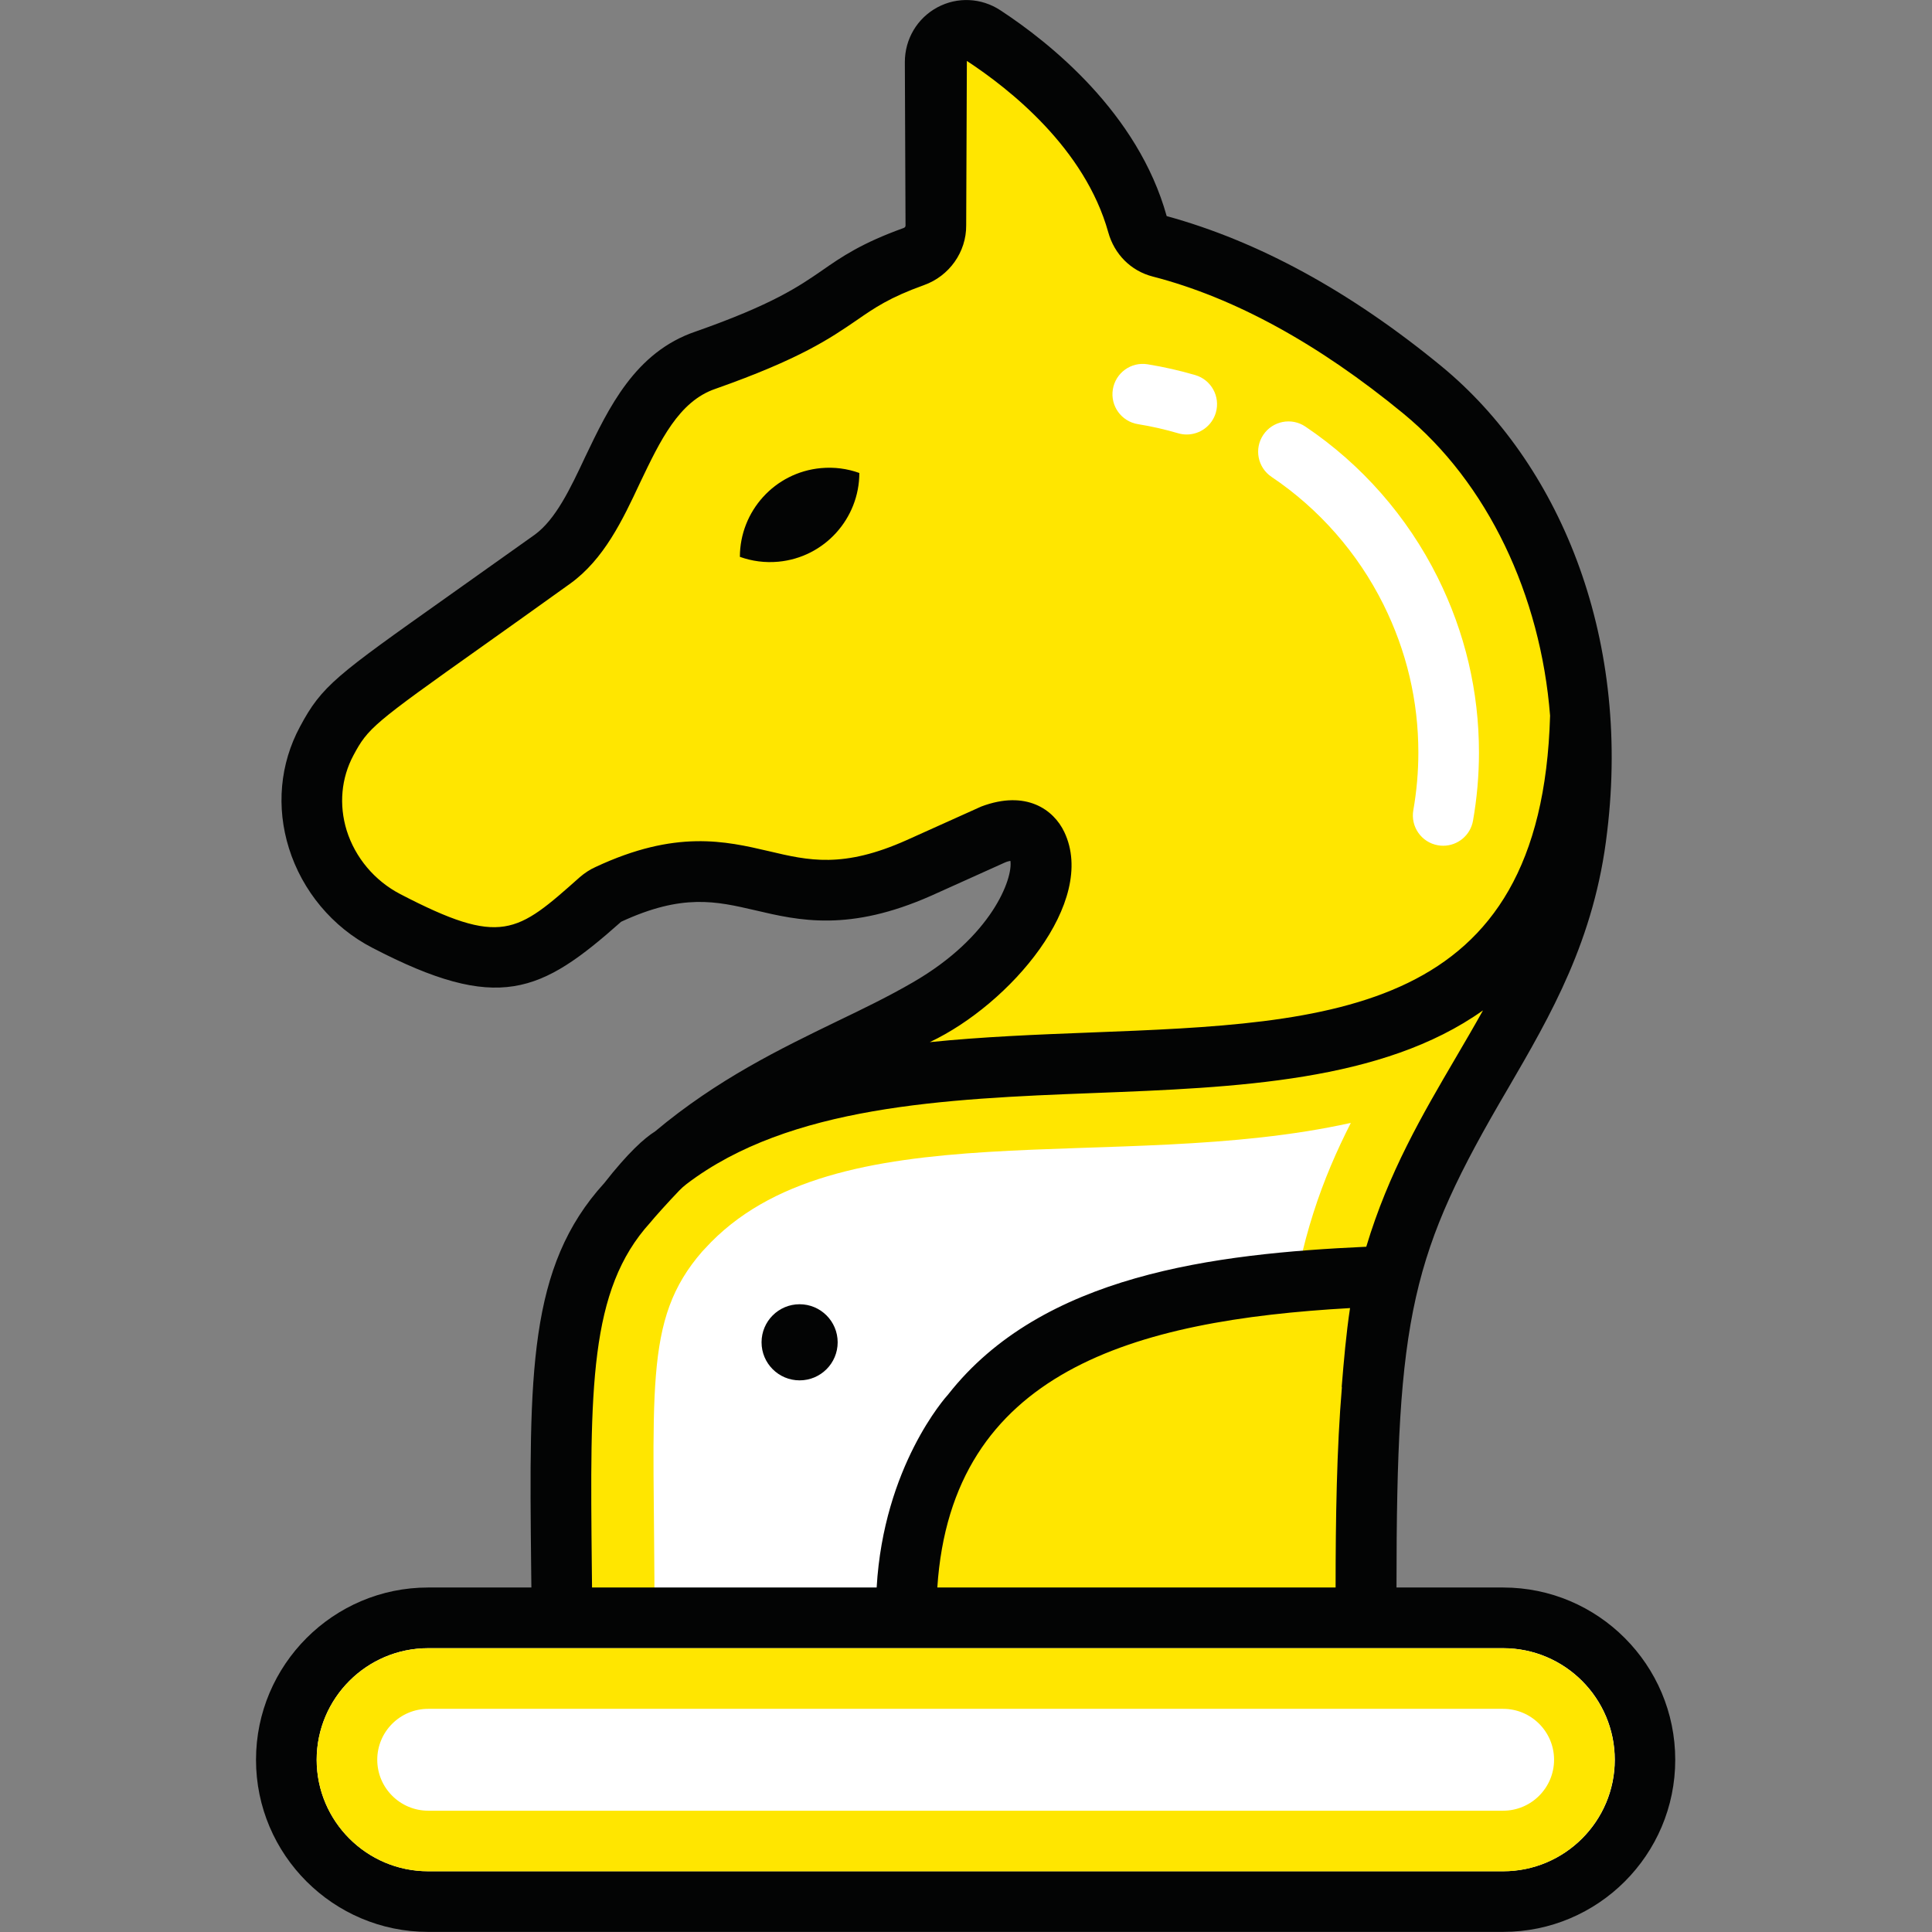 <?xml version="1.0" encoding="UTF-8" standalone="no"?> <svg xmlns="http://www.w3.org/2000/svg" xmlns:xlink="http://www.w3.org/1999/xlink" xmlns:serif="http://www.serif.com/" width="100%" height="100%" viewBox="0 0 5906 5906" xml:space="preserve" style="fill-rule:evenodd;clip-rule:evenodd;stroke-linejoin:round;stroke-miterlimit:2;"><rect x="0" y="0" width="5906" height="5906" fill="#808080" stroke="none"/> <g transform="matrix(25.441,0,0,25.441,-2136.22,-12364.9)"> <path d="M273.534,584.883C273.534,584.937 273.534,585.019 273.507,585.072C272.611,593.575 270.197,599.786 266.787,606.399C257.549,624.401 250.684,630.338 248.956,651.302C248.983,651.328 248.983,651.328 248.956,651.355C248.124,661.165 248.029,674.63 248.143,684.552C248.17,685.717 248.17,686.801 248.17,687.722C248.224,690.296 248.279,691.841 248.279,691.841L151.536,691.841L151.536,652.494C152.05,638.57 159.26,630.652 159.26,630.652C159.45,630.411 163.154,626.127 163.46,626.127C163.487,626.1 163.487,626.1 163.514,626.1C172.944,617.266 186.087,612.632 195.463,607.239C211.424,598.025 212.21,582.932 203.376,586.265L194.407,590.303C176.688,598.205 174.009,585.293 156.523,593.744C147.405,601.882 144.056,603.786 130.371,596.671C122.514,592.605 119.045,582.851 123.218,575.046C125.951,569.964 127.226,569.758 150.371,553.204C157.957,547.666 158.479,532.772 168.717,529.304C187.368,522.767 182.658,520.252 196.439,515.971L196.33,493.452C196.33,490.471 199.637,488.629 202.13,490.281C208.714,494.59 218.849,503.072 221.153,515.186C231.017,517.326 242.344,522.556 254.918,532.907C269.791,545.181 275.95,566.18 273.534,584.883Z" style="fill:rgb(255,230,0);fill-rule:nonzero;"></path> </g> <g transform="matrix(25.441,0,0,25.441,-2136.22,-12364.9)"> <path d="M162.612,680.426C162.612,653.128 161.144,644.68 168.352,636.391L168.667,636.057C184.221,618.954 218.098,627.204 246.282,620.946C242.884,627.637 240.153,634.948 238.83,645.547L238.75,645.621L237.949,655.153L238.02,655.217C237.536,663.839 237.472,673.537 237.509,680.426L162.612,680.426Z" style="fill:white;fill-rule:nonzero;"></path> </g> <g transform="matrix(25.441,0,0,25.441,-2136.22,-12364.9)"> <path d="M226.565,538.231C226.224,538.231 225.879,538.185 225.535,538.084C223.958,537.618 222.331,537.25 220.701,536.988C218.713,536.665 217.363,534.797 217.684,532.813C218.006,530.827 219.872,529.47 221.859,529.795C223.791,530.107 225.718,530.544 227.589,531.092C229.518,531.661 230.624,533.683 230.058,535.614C229.589,537.202 228.139,538.231 226.565,538.231ZM257.381,587.645C257.172,587.645 256.958,587.629 256.746,587.589C254.764,587.242 253.441,585.353 253.79,583.373C254.19,581.092 254.394,578.764 254.394,576.448C254.394,570.239 252.981,564.251 250.194,558.648C247.114,552.464 242.467,547.166 236.753,543.323C235.083,542.201 234.641,539.938 235.764,538.269C236.888,536.602 239.148,536.154 240.818,537.279C247.577,541.823 253.073,548.09 256.715,555.404C260.006,562.022 261.677,569.104 261.677,576.448C261.677,579.185 261.436,581.937 260.962,584.633C260.652,586.4 259.114,587.645 257.381,587.645Z" style="fill:white;fill-rule:nonzero;"></path> </g> <g transform="matrix(25.441,0,0,25.441,-2136.22,-12364.9)"> <path d="M187.224,542.855C187.218,548.325 183.046,552.998 177.494,553.516C175.877,553.666 174.311,553.451 172.87,552.932C172.876,547.462 177.04,542.789 182.6,542.271C184.216,542.12 185.783,542.335 187.224,542.855Z" style="fill:rgb(3,4,4);fill-rule:nonzero;"></path> </g> <g transform="matrix(25.441,0,0,25.441,-2136.22,-12364.9)"> <path d="M184.62,647.312C184.62,644.786 182.572,642.738 180.047,642.738C177.521,642.738 175.474,644.786 175.474,647.312C175.474,649.837 177.521,651.884 180.047,651.884C182.572,651.884 184.62,649.837 184.62,647.312Z" style="fill:rgb(3,4,4);fill-rule:nonzero;"></path> </g> <g transform="matrix(25.441,0,0,25.441,-2136.22,-12364.9)"> <path d="M250.69,639.351C249.911,642.58 249.477,644.985 248.956,651.302C248.983,651.328 248.983,651.328 248.956,651.355C248.124,661.165 248.029,674.63 248.143,684.552C248.17,685.717 248.17,686.801 248.17,687.722L192.862,687.722L192.862,677.858C193.375,663.947 200.585,656.017 200.585,656.017C200.776,655.775 204.479,651.491 204.785,651.491C204.812,651.464 204.812,651.464 204.839,651.464C217.032,641.482 234.653,640.018 250.69,639.351Z" style="fill:rgb(255,230,0);fill-rule:nonzero;"></path> </g> <g transform="matrix(25.441,0,0,25.441,-2136.22,-12364.9)"> <path d="M264.583,680.426L135.417,680.426C126.042,680.426 118.371,688.097 118.371,697.472C118.371,706.847 126.042,714.517 135.417,714.517L264.583,714.517C273.958,714.517 281.629,706.847 281.629,697.472C281.629,688.097 273.958,680.426 264.583,680.426Z" style="fill:white;fill-rule:nonzero;"></path> </g> <g transform="matrix(25.441,0,0,25.441,-2136.22,-12364.9)"> <path d="M264.585,710.864L135.405,710.864C128.035,710.864 122.019,704.849 122.019,697.478C122.019,690.08 128.035,684.064 135.405,684.064L264.585,684.064C271.983,684.064 277.999,690.08 277.999,697.478C277.999,704.849 271.983,710.864 264.585,710.864ZM245.209,652.684C244.586,660.027 244.45,668.563 244.45,676.774L196.594,676.774C198.302,650.787 220.189,644.663 246.185,643.199C245.719,646.284 245.431,649.604 245.182,652.684L245.209,652.684ZM162.098,632.929C162.543,632.366 164.301,630.411 165.575,629.087C165.854,628.797 166.153,628.528 166.474,628.284C178.821,618.888 197.51,618.049 215.307,617.363C232.535,616.7 250.089,616.008 262.146,607.437L262.146,607.456C261.088,609.354 259.978,611.25 258.867,613.147C254.883,619.949 250.818,626.886 248.136,635.828C229.86,636.665 209.189,639.179 197.895,653.578C197.57,653.931 190.144,662.25 189.305,676.774L155.106,676.774C155.106,675.935 155.079,675.122 155.079,674.336C154.863,652.874 154.727,641.031 162.098,632.929ZM195.727,611.223C205.318,606.687 215.854,594.416 211.851,585.994C210.577,583.312 207.271,580.899 201.878,582.932L192.909,586.97C185.267,590.384 181.148,589.436 176.352,588.298C171.122,587.078 165.16,585.696 155.54,590.194C154.863,590.492 154.212,590.926 153.643,591.414C146.056,598.161 144.239,599.787 132.045,593.446C128.983,591.848 126.652,589.083 125.623,585.805C124.674,582.716 124.973,579.518 126.436,576.78C128.197,573.502 128.766,573.015 141.909,563.692C144.808,561.633 148.277,559.167 152.505,556.132C156.542,553.205 158.765,548.544 160.878,544.019C163.29,538.979 165.539,534.236 169.929,532.745C180.145,529.142 183.722,526.675 186.893,524.507C189.088,522.99 190.85,521.771 194.995,520.28C198.03,519.196 200.09,516.297 200.063,513.099L200.144,493.344C205.266,496.704 214.317,503.831 217.135,513.939C217.867,516.567 219.845,518.573 222.474,519.25C232.256,521.771 242.391,527.325 252.607,535.727C262.715,544.046 269.083,557.514 270.221,572.011L270.221,572.025C269.207,607.998 244.098,608.964 215.027,610.086C208.578,610.334 202.062,610.594 195.708,611.242L195.727,611.223ZM264.585,676.774L251.767,676.774C251.767,643.932 253.524,636.627 265.154,616.832C270.275,608.025 275.587,598.947 277.077,585.994C279.983,562.046 271.063,541.507 257.241,530.09C246.212,521.012 235.128,514.996 224.153,511.988C220.712,499.604 210.116,491.149 204.155,487.247C201.878,485.757 199.006,485.621 196.621,486.895C194.183,488.195 192.692,490.716 192.692,493.479L192.774,513.126C192.774,513.262 192.692,513.37 192.529,513.425C187.489,515.24 185.077,516.893 182.746,518.519C179.956,520.442 176.812,522.61 167.545,525.862C160.282,528.328 157.111,535.021 154.293,540.902C152.478,544.777 150.744,548.408 148.25,550.251C144.05,553.232 140.582,555.698 137.682,557.758C124.377,567.188 122.642,568.407 120.014,573.339C117.602,577.811 117.141,583.014 118.686,587.945C120.285,593.067 123.915,597.43 128.685,599.896C143.888,607.809 148.955,605.343 158.602,596.779C165.973,593.365 170.01,594.313 174.698,595.397C179.982,596.645 185.999,598.026 195.89,593.636L204.67,589.68C204.968,589.544 205.211,589.49 205.374,589.463C205.7,591.549 203.179,598.568 193.64,604.069C190.741,605.749 187.679,607.239 184.454,608.784C177.761,612.036 170.173,615.694 162.667,621.981C161.366,622.794 159.415,624.556 156.569,628.187C147.411,638.24 147.546,651.085 147.79,674.417C147.79,675.176 147.817,675.962 147.817,676.774L135.405,676.774C124.024,676.774 114.729,686.069 114.729,697.478C114.729,708.887 124.024,718.154 135.405,718.154L264.585,718.154C275.993,718.154 285.261,708.887 285.261,697.478C285.261,686.069 275.993,676.774 264.585,676.774Z" style="fill:rgb(3,4,4);fill-rule:nonzero;"></path> </g> <g transform="matrix(25.441,0,0,25.441,-2136.22,-12364.9)"> <path d="M135.417,691.353C132.042,691.353 129.298,694.097 129.298,697.471C129.298,700.845 132.042,703.592 135.417,703.592L264.582,703.592C267.956,703.592 270.701,700.845 270.701,697.471C270.701,694.097 267.956,691.353 264.582,691.353L135.417,691.353ZM264.582,710.874L135.417,710.874C128.028,710.874 122.016,704.862 122.016,697.471C122.016,690.082 128.028,684.069 135.417,684.069L264.582,684.069C271.971,684.069 277.983,690.082 277.983,697.471C277.983,704.862 271.971,710.874 264.582,710.874Z" style="fill:rgb(255,230,0);fill-rule:nonzero;"></path> </g> </svg> 